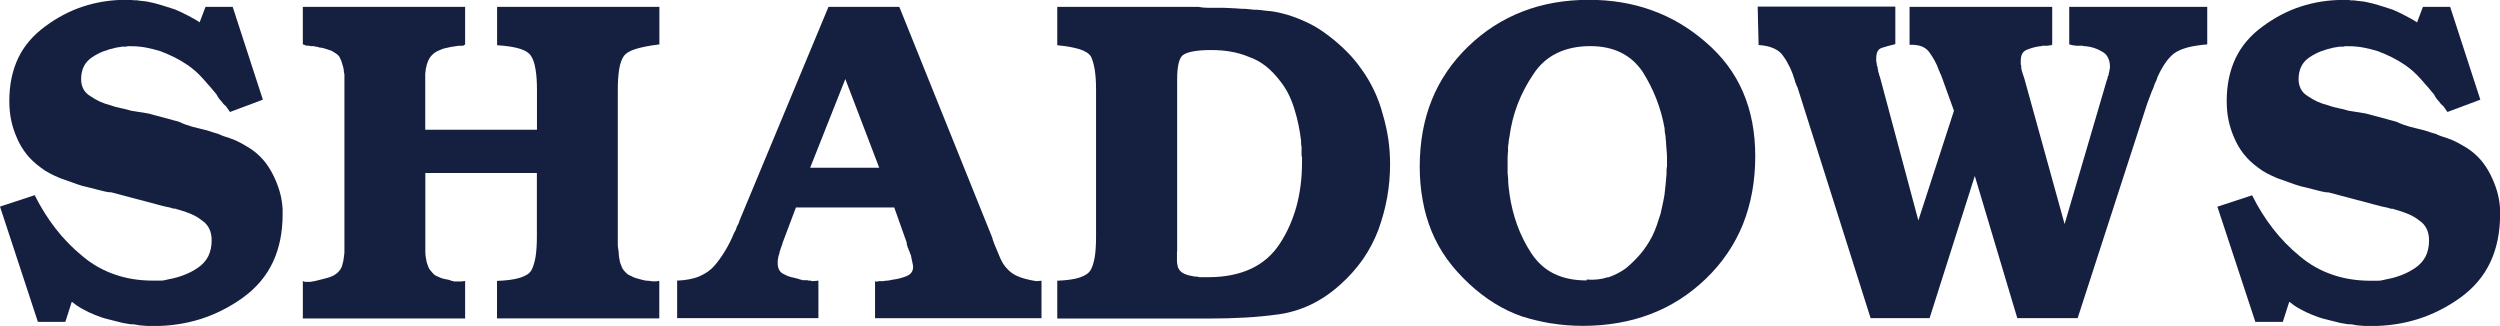 <?xml version="1.0" encoding="UTF-8"?><svg id="_レイヤー_2" xmlns="http://www.w3.org/2000/svg" viewBox="0 0 275.9 35.97"><defs><style>.cls-1{fill:#152041;}</style></defs><g id="_第二弾"><g id="aritst_17_shadows"><path class="cls-1" d="M22.65.76h3.03l3.33,10.24-3.63,1.36-.46-.66c-.1-.07-.19-.15-.28-.25-.09-.1-.16-.2-.23-.3-.1-.1-.2-.21-.28-.33s-.16-.24-.22-.38c-.13-.17-.26-.32-.38-.46-.12-.13-.25-.29-.38-.45-.13-.13-.26-.28-.38-.43-.12-.15-.25-.29-.38-.43-.27-.3-.55-.58-.83-.83-.29-.25-.58-.48-.88-.68-.44-.3-.91-.58-1.41-.83-.5-.25-1.03-.48-1.56-.68-.54-.17-1.07-.3-1.59-.4-.52-.1-1.07-.15-1.64-.15h-.4c-.1.03-.18.05-.25.05h-.4c-.07,0-.13.02-.2.05-.1,0-.19,0-.25.03-.07.02-.13.03-.2.03-.47.1-.92.24-1.36.4-.44.17-.86.39-1.26.66s-.71.6-.91,1.01-.3.88-.3,1.41c0,.4.09.77.25,1.08.17.32.42.58.76.78.34.23.69.44,1.06.61.37.17.76.3,1.16.4.1.03.2.07.3.1.1.04.22.07.35.1.1.03.2.06.3.07.1.02.2.04.3.08.2.03.39.07.58.13.18.05.34.09.48.13l1.87.3,3.38.91c.27.13.53.24.78.33.25.09.49.16.73.23.27.07.54.13.8.2l.81.2.61.2c.2.07.42.13.66.2.2.1.4.19.6.25l.61.2c.4.13.79.3,1.16.5s.72.4,1.06.61c.57.37,1.06.8,1.49,1.29.42.49.78,1.04,1.08,1.64.3.61.55,1.22.73,1.84s.29,1.27.33,1.94v.61c0,1.98-.36,3.74-1.08,5.27-.72,1.53-1.82,2.83-3.31,3.91-1.45,1.04-2.99,1.82-4.64,2.35-1.65.52-3.38.78-5.2.78-.27,0-.55,0-.83-.02-.29-.02-.58-.04-.88-.08-.13-.04-.28-.06-.43-.08-.15-.02-.29-.02-.43-.02-.17-.04-.32-.06-.46-.08s-.29-.04-.45-.08c-.51-.13-1.01-.26-1.51-.38-.51-.12-.99-.28-1.47-.48-.5-.2-.97-.42-1.39-.66-.42-.23-.82-.5-1.19-.8l-.71,2.22h-3.03L0,22.8l3.83-1.26c.67,1.35,1.44,2.57,2.3,3.68.86,1.11,1.84,2.12,2.95,3.03,1.07.91,2.27,1.59,3.58,2.04,1.31.46,2.72.68,4.24.68h.8c.17,0,.33-.02.48-.05.15-.03.29-.07.43-.1.57-.1,1.13-.25,1.67-.46.54-.2,1.06-.47,1.56-.81.5-.34.88-.76,1.14-1.26.25-.51.38-1.09.38-1.77,0-.5-.09-.94-.28-1.31-.19-.37-.46-.67-.83-.91-.34-.27-.71-.49-1.11-.66-.4-.17-.82-.32-1.26-.45-.1-.04-.2-.06-.28-.08s-.16-.04-.22-.08c-.1,0-.2,0-.28-.02-.08-.02-.16-.04-.23-.08-.17-.03-.33-.07-.48-.1-.15-.03-.29-.06-.43-.1l-5.7-1.51c-.13,0-.27,0-.4-.03-.13-.02-.25-.04-.35-.07-.13-.04-.27-.07-.4-.1-.13-.03-.27-.07-.4-.1-.23-.07-.5-.13-.78-.2s-.56-.13-.83-.2c-.44-.13-.86-.28-1.26-.43s-.8-.29-1.21-.43c-.4-.17-.78-.34-1.14-.53-.36-.19-.68-.39-.98-.63-.61-.44-1.13-.92-1.56-1.46s-.79-1.13-1.06-1.77c-.3-.67-.52-1.34-.66-2.02s-.2-1.38-.2-2.12c0-1.78.33-3.35.98-4.72.65-1.36,1.65-2.53,3-3.51,1.31-.97,2.71-1.71,4.19-2.19s3.04-.73,4.69-.73h.61c.1.03.2.05.3.05h.3c.2.04.4.06.61.08s.4.04.61.08c.5.1,1.01.22,1.51.38.5.15,1.01.31,1.51.48.47.2.93.42,1.39.66.46.23.9.49,1.34.76v-.1l.61-1.61Z"/><path class="cls-1" d="M59.26,14.33v-4.44c0-.84-.05-1.57-.15-2.2-.1-.62-.25-1.1-.46-1.44-.2-.37-.62-.66-1.24-.86s-1.47-.33-2.55-.4V.76h17.91v4.14c-1.08.13-1.94.3-2.6.5-.65.2-1.1.47-1.34.81-.23.34-.4.82-.5,1.44-.1.62-.15,1.39-.15,2.29v17c0,.13,0,.28.03.43.02.15.04.31.07.48,0,.2.02.4.05.58.03.19.07.36.1.53.06.17.13.33.18.48.05.15.13.28.22.38.1.13.22.26.36.38.13.12.3.21.5.28.17.1.35.18.55.23s.42.11.66.18c.13.04.27.06.4.08s.27.03.4.03c.13.03.26.05.38.05h.33l.35-.05v4.14h-17.91v-4.14c1.07-.04,1.92-.15,2.55-.35s1.04-.47,1.24-.81c.2-.37.35-.86.46-1.46.1-.61.15-1.36.15-2.27v-7.02h-12.31v8.73c0,.2.02.4.05.58.04.19.07.36.1.53.07.2.13.38.18.53s.13.28.23.38c.1.13.22.27.35.4s.3.23.5.3c.2.1.4.18.61.23s.42.09.65.13c.07.04.13.06.18.08.05.02.11.03.18.03.03.03.08.05.15.05h.81l.4-.05v4.14h-17.91v-4.14c.1.07.2.1.3.1h.35c.1,0,.21,0,.33-.03.12-.02.24-.04.38-.07.27-.07.51-.13.73-.18.22-.05.45-.11.68-.18s.45-.15.63-.25c.18-.1.34-.22.48-.35.1-.1.2-.23.3-.38.1-.15.17-.33.2-.53.06-.2.11-.4.13-.61s.04-.42.08-.66V9.84s0,.04,0,0v-1.62c-.04-.17-.06-.34-.08-.53-.02-.18-.06-.36-.13-.53-.04-.17-.09-.33-.15-.48-.07-.15-.13-.29-.2-.43-.1-.13-.22-.25-.38-.35-.15-.1-.31-.2-.48-.3l-.61-.2c-.2-.07-.4-.12-.61-.15-.07,0-.13,0-.2-.03-.07-.02-.13-.04-.2-.07-.1,0-.18,0-.25-.03s-.13-.03-.2-.03h-.2c-.07,0-.13-.02-.2-.05h-.3l-.4-.15V.76h17.91v4.14s-.08.07-.15.1c-.03.04-.07.05-.1.05h-.46c-.3.04-.59.08-.86.13-.27.05-.54.11-.81.18-.27.1-.5.2-.71.3s-.39.24-.55.4c-.13.13-.25.28-.33.43-.08.15-.16.33-.22.53-.04.1-.06.2-.08.3-.02.1-.04.2-.08.3,0,.13,0,.25-.03.35-.02.1-.02.2-.02.3v6.05h12.31Z"/><path class="cls-1" d="M109.49,26.18c.07.27.14.5.23.71s.16.39.23.55c.07.17.13.33.2.48s.13.31.2.48c.17.4.37.75.6,1.04.24.29.47.51.71.68.27.2.63.38,1.08.53.46.15,1,.28,1.64.38l.56-.05v4.14h-18.37v-4.14c.03.07.07.1.1.1h.18s.04-.02.07-.05h.46c.1,0,.22-.02.35-.05.13,0,.26,0,.38-.03s.24-.04.38-.08c.27-.03.54-.08.81-.15.27-.07.52-.15.76-.25.23-.1.41-.23.53-.4.12-.17.18-.37.18-.61,0-.07,0-.15-.03-.25-.02-.1-.04-.22-.07-.35-.04-.13-.06-.26-.08-.38s-.04-.24-.08-.38c-.03-.03-.06-.07-.07-.1-.02-.03-.03-.06-.03-.1v-.1s-.05-.02-.05-.05c-.03-.07-.06-.12-.07-.15-.02-.04-.03-.09-.03-.15-.04-.03-.06-.07-.08-.13s-.03-.09-.03-.13c-.03-.07-.06-.14-.07-.23-.02-.08-.03-.16-.03-.23l-1.36-3.83h-10.85l-1.41,3.74c-.03.07-.06.13-.07.18-.02.05-.03.11-.03.18,0,.03-.02.07-.05.1-.03.04-.05.06-.05.08v.07s-.02.09-.05.15c-.04.03-.05.07-.05.1v.1s-.06.07-.08.13c-.02.05-.02.11-.02.18-.04.1-.07.2-.1.3-.03.1-.05.2-.05.3-.03.1-.05.2-.05.3v.25c0,.3.06.55.18.76.12.2.29.35.53.45.23.14.48.24.73.3s.53.13.83.2c.07.03.13.06.18.07.05.02.11.03.18.03.03.04.08.05.15.05h.5s.08.05.15.05h.25s0,.05.03.05h.28l.5-.05v4.14h-15.59v-4.14c.97-.04,1.8-.19,2.47-.48.67-.29,1.23-.68,1.66-1.18.4-.47.79-1.01,1.16-1.62s.71-1.28,1.01-2.02c.07-.1.13-.21.18-.33.05-.12.09-.24.13-.38.07-.1.13-.21.18-.33.05-.12.09-.24.13-.38L91.43.76h7.82l10.24,25.43ZM97.03,18.51l-3.74-9.79-3.88,9.79h7.62Z"/><path class="cls-1" d="M116.67,30.98c1.04-.04,1.87-.15,2.47-.35s1.01-.47,1.21-.81.35-.81.46-1.41c.1-.61.15-1.36.15-2.27V9.84c0-.84-.05-1.56-.15-2.17-.1-.6-.24-1.07-.4-1.41-.2-.34-.61-.61-1.21-.81-.6-.2-1.45-.35-2.52-.46V.76h15.59c.33.07.69.1,1.06.1h1.16c.4,0,.81,0,1.24.03.42.02.85.04,1.29.08.23,0,.46,0,.68.03.22.02.45.04.68.07.2,0,.41,0,.63.03s.45.04.68.08c.47.03.91.09,1.31.18s.77.18,1.11.28c.77.24,1.54.54,2.3.91.76.37,1.5.84,2.24,1.41.71.54,1.36,1.11,1.97,1.72s1.14,1.24,1.61,1.92c.54.74,1.01,1.53,1.41,2.37.4.84.72,1.72.96,2.63.27.91.47,1.81.61,2.72.13.91.2,1.83.2,2.78,0,1.28-.11,2.52-.33,3.73-.22,1.21-.55,2.4-.98,3.58-.44,1.14-1,2.21-1.69,3.2-.69.99-1.52,1.93-2.5,2.8-1.04.94-2.14,1.68-3.28,2.22-1.14.54-2.32.89-3.53,1.06-1.24.17-2.5.29-3.76.36-1.26.07-2.55.1-3.86.1h-16.8v-4.14ZM129.89,27.75v.96c0,.13,0,.27.03.4s.04.27.08.4c.07.14.13.25.2.33.06.08.15.16.25.23.1.07.21.13.33.18.12.05.24.09.38.13.17.04.33.07.48.1.15.04.29.05.43.05.07,0,.13,0,.18.03s.11.03.18.03h.91c1.82,0,3.39-.31,4.72-.93,1.33-.62,2.4-1.56,3.2-2.8.81-1.24,1.41-2.61,1.82-4.09.4-1.48.61-3.09.61-4.84v-.56c-.04-.1-.05-.2-.05-.3v-.91c-.04-.1-.05-.2-.05-.3v-.3c-.07-.57-.16-1.15-.28-1.74-.12-.59-.26-1.15-.43-1.69-.17-.57-.38-1.12-.63-1.64-.25-.52-.56-1.02-.93-1.49-.5-.67-1.04-1.23-1.61-1.69-.57-.45-1.2-.8-1.87-1.03-.64-.27-1.3-.46-1.99-.58s-1.4-.18-2.15-.18-1.41.04-1.92.13c-.5.08-.89.21-1.16.38-.23.13-.41.43-.53.88-.12.46-.18,1.07-.18,1.84v-.1,19.12Z"/><path class="cls-1" d="M171.18,35.69c-1.13-.19-2.21-.45-3.25-.78-1.05-.37-2.05-.85-3-1.44-.96-.59-1.89-1.31-2.8-2.15-.94-.88-1.76-1.79-2.45-2.75s-1.25-1.98-1.69-3.05c-.44-1.07-.77-2.21-.98-3.41-.22-1.19-.33-2.43-.33-3.71,0-2.73.45-5.19,1.34-7.39.89-2.2,2.23-4.16,4.01-5.88,1.78-1.72,3.78-3,6-3.86,2.22-.86,4.66-1.29,7.32-1.29,2.49,0,4.81.38,6.96,1.16,2.15.77,4.14,1.95,5.95,3.53,1.81,1.55,3.18,3.37,4.09,5.47.91,2.1,1.36,4.47,1.36,7.09,0,2.76-.46,5.26-1.36,7.52-.91,2.25-2.27,4.26-4.09,6.01-1.82,1.75-3.86,3.05-6.13,3.91-2.27.86-4.75,1.29-7.44,1.29-1.21,0-2.38-.09-3.51-.28ZM177.46,30.62c.71-.24,1.36-.57,1.97-1.01.57-.47,1.1-.99,1.59-1.56.49-.57.91-1.21,1.29-1.92.2-.4.38-.82.53-1.26s.29-.88.43-1.31c.1-.47.2-.93.3-1.39.1-.46.17-.92.2-1.39.04-.27.06-.54.08-.8.02-.27.04-.54.07-.81v-.4c0-.13.02-.27.05-.4v-.81c0-.27,0-.54-.03-.8s-.04-.55-.07-.86c0-.17,0-.32-.03-.45-.02-.13-.03-.29-.03-.46-.04-.13-.06-.28-.08-.43s-.03-.29-.03-.43c-.2-1.11-.5-2.18-.91-3.23-.4-1.04-.91-2.03-1.51-2.98-.64-.94-1.44-1.65-2.4-2.12-.96-.47-2.08-.71-3.36-.71-1.41,0-2.65.26-3.71.78-1.06.52-1.93,1.3-2.6,2.34-.71,1.05-1.28,2.14-1.72,3.28-.44,1.14-.74,2.36-.91,3.63-.03.13-.06.27-.07.4-.02.13-.03.25-.03.35-.04.13-.05.27-.05.4v.4c-.03.27-.05.53-.05.78v1.54c0,.13,0,.27.03.4.02.13.03.27.03.4,0,.27.02.54.05.81.03.27.07.54.1.81.17,1.21.46,2.36.86,3.46.4,1.09.92,2.13,1.56,3.1.67,1.01,1.51,1.76,2.52,2.25,1.01.49,2.2.73,3.58.73v-.1c.84.07,1.61-.02,2.32-.25Z"/><path class="cls-1" d="M232.54,8.73s0,.04,0,.03.02-.04.05-.08v-.1s0-.08.03-.13c.02-.05.04-.09.08-.13,0-.07,0-.14.03-.23.02-.08.04-.18.07-.28v-.1s.02-.08.05-.15v-.25c0-.37-.08-.7-.23-.98-.15-.29-.36-.49-.63-.63-.27-.17-.55-.3-.86-.4-.3-.1-.62-.17-.96-.2h-.15c-.07,0-.12-.02-.15-.05h-.71c-.1,0-.2-.02-.3-.05h-.1l-.4-.1V.76h15.23v4.14c-.87.07-1.61.19-2.22.35-.61.17-1.09.39-1.46.66-.34.27-.66.62-.96,1.06-.3.44-.59.96-.86,1.56-.03.13-.07.26-.13.38s-.11.24-.18.38c-.04.13-.08.27-.13.4-.05.13-.11.27-.18.4l-.51,1.36-7.67,23.66h-6.66l-4.69-15.69-4.99,15.69h-6.51l-8.07-25.48s-.06-.08-.07-.13c-.02-.05-.04-.11-.08-.18,0-.04,0-.07-.03-.1-.02-.03-.03-.07-.03-.1-.03,0-.05-.02-.05-.05v-.1c-.17-.57-.36-1.08-.58-1.54-.22-.46-.46-.87-.73-1.24-.23-.37-.59-.65-1.06-.86s-1.03-.32-1.66-.36l-.1-4.24h15.19v4.14c-.27.07-.53.13-.78.2-.25.07-.48.13-.68.2-.23.07-.4.2-.5.4-.1.2-.15.47-.15.8v.23c0,.09.02.16.05.23,0,.1,0,.2.03.28s.04.16.08.22v.2s.02.05.05.05v.05c0,.07,0,.13.02.2.02.07.04.13.08.2,0,.07,0,.13.03.18.02.05.04.11.07.18l4.24,15.84,3.93-12.11-1.46-4.04s-.06-.02-.07-.07c-.02-.05-.03-.09-.03-.13,0-.04,0-.06-.03-.08-.02-.02-.03-.04-.03-.08-.04,0-.05,0-.05-.03v-.07c-.13-.37-.29-.72-.48-1.06-.19-.33-.38-.64-.58-.91s-.46-.47-.78-.61c-.32-.13-.72-.2-1.19-.2h-.2V.76h15.74v4.14s-.07.07-.1.1h-.25s-.07.05-.1.05h-.66s-.07.05-.1.05h-.1c-.27.03-.53.08-.78.15-.25.07-.49.15-.73.25-.23.1-.4.25-.5.45-.1.2-.15.46-.15.76v.43s.02.04.05.08v.15c0,.13.02.26.05.38s.07.23.1.33c.03.1.07.2.1.3.03.1.07.2.1.3l4.44,16.05,4.69-15.99Z"/><path class="cls-1" d="M267.37.76h3.03l3.33,10.24-3.63,1.36-.46-.66c-.1-.07-.19-.15-.28-.25-.09-.1-.16-.2-.23-.3-.1-.1-.2-.21-.28-.33s-.16-.24-.22-.38c-.13-.17-.26-.32-.38-.46-.12-.13-.25-.29-.38-.45-.13-.13-.26-.28-.38-.43-.12-.15-.25-.29-.38-.43-.27-.3-.55-.58-.83-.83-.29-.25-.58-.48-.88-.68-.44-.3-.91-.58-1.41-.83-.5-.25-1.03-.48-1.56-.68-.54-.17-1.07-.3-1.59-.4-.52-.1-1.07-.15-1.64-.15h-.4c-.1.03-.18.05-.25.05h-.4c-.07,0-.13.02-.2.05-.1,0-.19,0-.25.03-.07.02-.13.03-.2.03-.47.1-.92.24-1.36.4-.44.17-.86.39-1.26.66s-.71.6-.91,1.01-.3.88-.3,1.41c0,.4.09.77.25,1.08.17.32.42.58.76.78.34.23.69.44,1.06.61.37.17.76.3,1.16.4.1.03.2.07.3.1.1.04.22.07.35.1.1.03.2.06.3.07.1.02.2.04.3.08.2.03.39.07.58.13.18.05.34.09.48.13l1.87.3,3.38.91c.27.13.53.24.78.33.25.09.49.16.73.23.27.07.54.13.8.2s.54.13.81.2c.2.07.4.13.61.2s.42.13.66.2c.2.1.4.19.6.25l.61.2c.4.13.79.3,1.16.5s.72.4,1.06.61c.57.37,1.06.8,1.49,1.29.42.49.78,1.04,1.08,1.64.3.61.55,1.22.73,1.84s.29,1.27.33,1.94v.61c0,1.98-.36,3.74-1.08,5.27-.72,1.53-1.82,2.83-3.31,3.91-1.45,1.04-2.99,1.82-4.64,2.35-1.65.52-3.38.78-5.2.78-.27,0-.55,0-.83-.02-.29-.02-.58-.04-.88-.08-.13-.04-.28-.06-.43-.08-.15-.02-.29-.02-.43-.02-.17-.04-.32-.06-.46-.08s-.29-.04-.45-.08c-.51-.13-1.01-.26-1.51-.38-.51-.12-.99-.28-1.47-.48-.5-.2-.97-.42-1.39-.66-.42-.23-.82-.5-1.19-.8l-.71,2.22h-3.03l-4.19-12.71,3.83-1.26c.67,1.35,1.44,2.57,2.3,3.68.86,1.11,1.84,2.12,2.95,3.03,1.07.91,2.27,1.59,3.58,2.04,1.31.46,2.72.68,4.24.68h.8c.17,0,.33-.02.48-.05.15-.03.29-.07.43-.1.57-.1,1.13-.25,1.67-.46.54-.2,1.06-.47,1.56-.81.5-.34.88-.76,1.14-1.26.25-.51.38-1.09.38-1.77,0-.5-.09-.94-.28-1.31-.19-.37-.46-.67-.83-.91-.34-.27-.71-.49-1.11-.66-.4-.17-.82-.32-1.26-.45-.1-.04-.2-.06-.28-.08s-.16-.04-.22-.08c-.1,0-.2,0-.28-.02-.08-.02-.16-.04-.23-.08-.17-.03-.33-.07-.48-.1-.15-.03-.29-.06-.43-.1l-5.7-1.51c-.13,0-.27,0-.4-.03-.13-.02-.25-.04-.35-.07-.13-.04-.27-.07-.4-.1-.13-.03-.27-.07-.4-.1-.23-.07-.5-.13-.78-.2s-.56-.13-.83-.2c-.44-.13-.86-.28-1.26-.43s-.8-.29-1.21-.43c-.4-.17-.78-.34-1.14-.53-.36-.19-.68-.39-.98-.63-.61-.44-1.13-.92-1.56-1.46s-.79-1.13-1.06-1.77c-.3-.67-.52-1.34-.66-2.02s-.2-1.38-.2-2.12c0-1.78.33-3.35.98-4.72.65-1.36,1.65-2.53,3-3.51,1.31-.97,2.71-1.71,4.19-2.19s3.04-.73,4.69-.73h.61c.1.03.2.05.3.05h.3c.2.04.4.06.61.08s.4.04.61.08c.5.1,1.01.22,1.51.38.5.15,1.01.31,1.51.48.47.2.93.42,1.39.66.46.23.9.49,1.34.76v-.1l.61-1.61Z"/></g></g></svg>